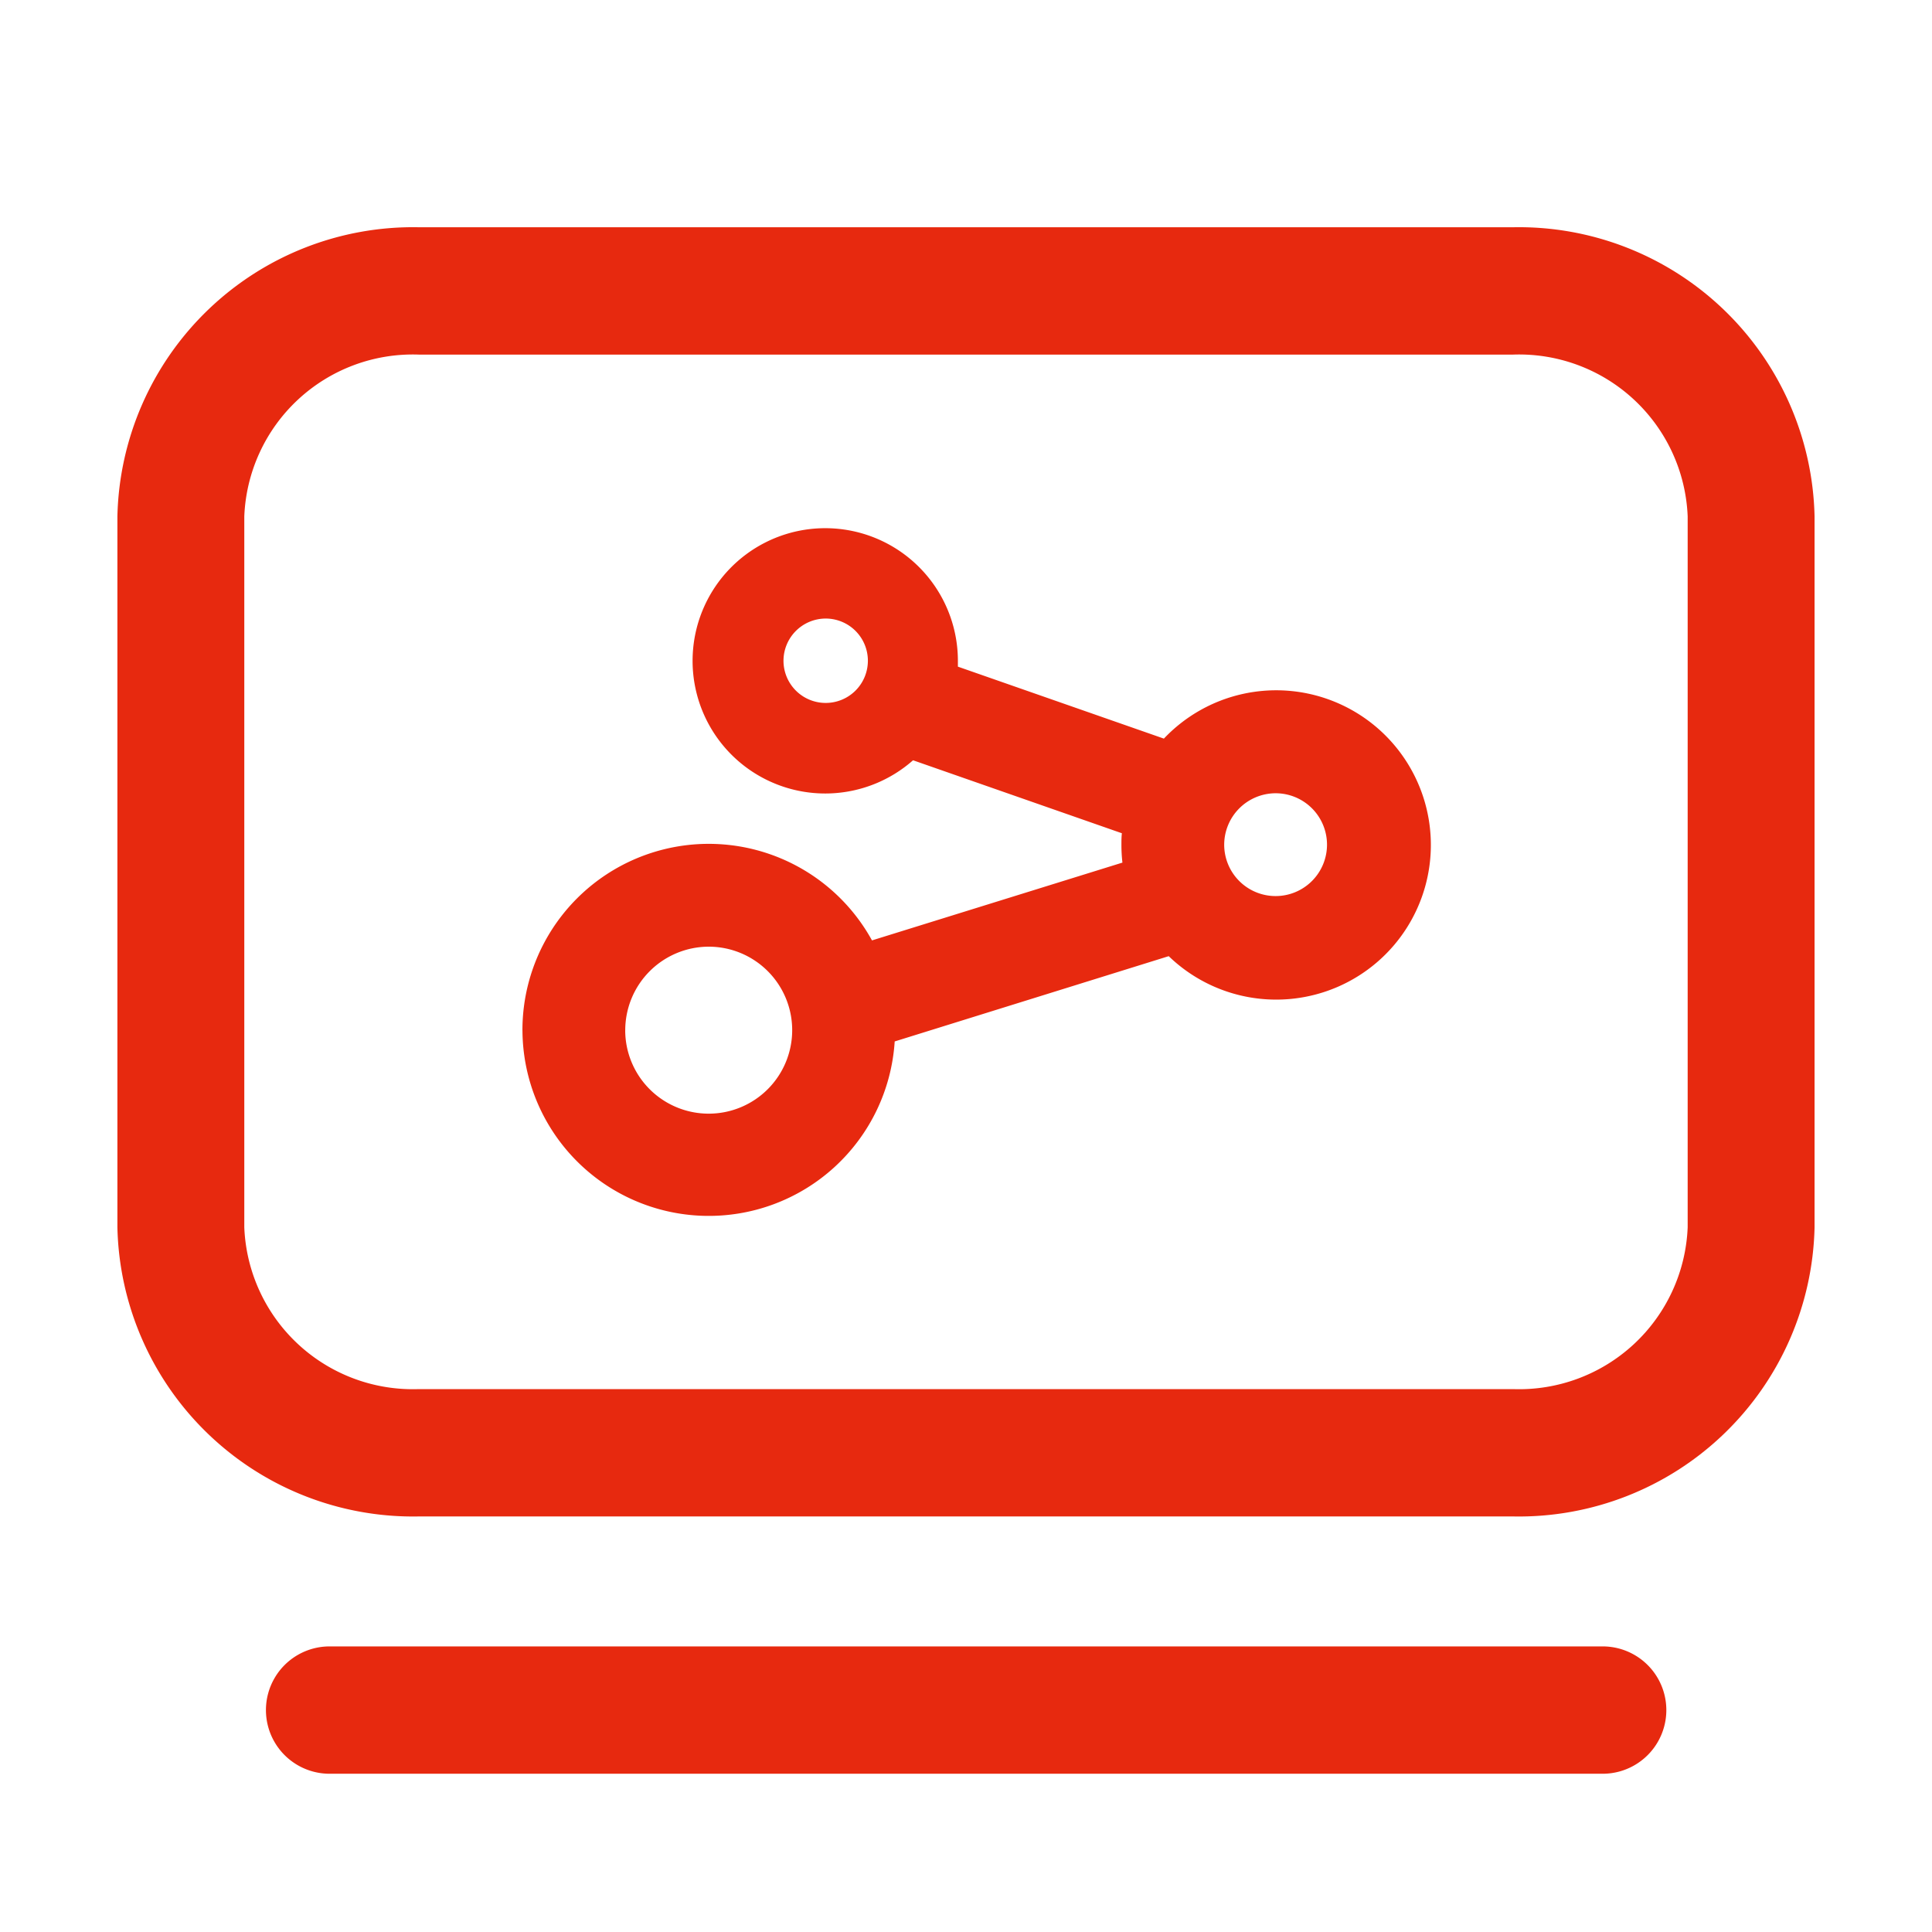 <svg xmlns="http://www.w3.org/2000/svg" width="56" height="56" viewBox="0 0 56 56">
  <g id="大卡片icon-2" transform="translate(-932 -866.5)">
    <rect id="矩形_7943" data-name="矩形 7943" width="56" height="56" transform="translate(932 866.5)" fill="none"/>
    <path id="联合_49" data-name="联合 49" d="M6.151,44.826a1.845,1.845,0,0,1,0-3.691h36.9a1.845,1.845,0,0,1,0,3.691Zm2.585-7.458A8.574,8.574,0,0,1,0,28.987V8.381A8.574,8.574,0,0,1,8.735,0H40.458a8.574,8.574,0,0,1,8.735,8.381V28.987a8.574,8.574,0,0,1-8.735,8.381ZM3.678,8.381V28.987a4.889,4.889,0,0,0,5.057,4.69H40.458a4.89,4.89,0,0,0,5.057-4.69V8.381a4.89,4.89,0,0,0-5.057-4.69H8.735A4.889,4.889,0,0,0,3.678,8.381Zm8.062,14.9a5.4,5.4,0,0,1,10.132-2.61l7.259-2.255a4.545,4.545,0,0,1-.029-.51c0-.114,0-.228.013-.341L23.062,15.45a3.845,3.845,0,1,1,1.3-2.881c0,.057,0,.112,0,.167l5.971,2.086a4.483,4.483,0,1,1,.14,6.306L22.53,23.6a5.4,5.4,0,0,1-10.789-.316Zm2.979,0a2.42,2.42,0,1,0,2.419-2.428h0A2.424,2.424,0,0,0,14.72,23.28ZM32.081,17.9a1.49,1.49,0,1,0,1.49-1.494A1.494,1.494,0,0,0,32.081,17.9ZM19.307,12.569a1.223,1.223,0,1,0,1.222-1.227A1.225,1.225,0,0,0,19.307,12.569Z" transform="translate(935.403 873.087)" fill="#e7290f"/>
  </g>
</svg>
